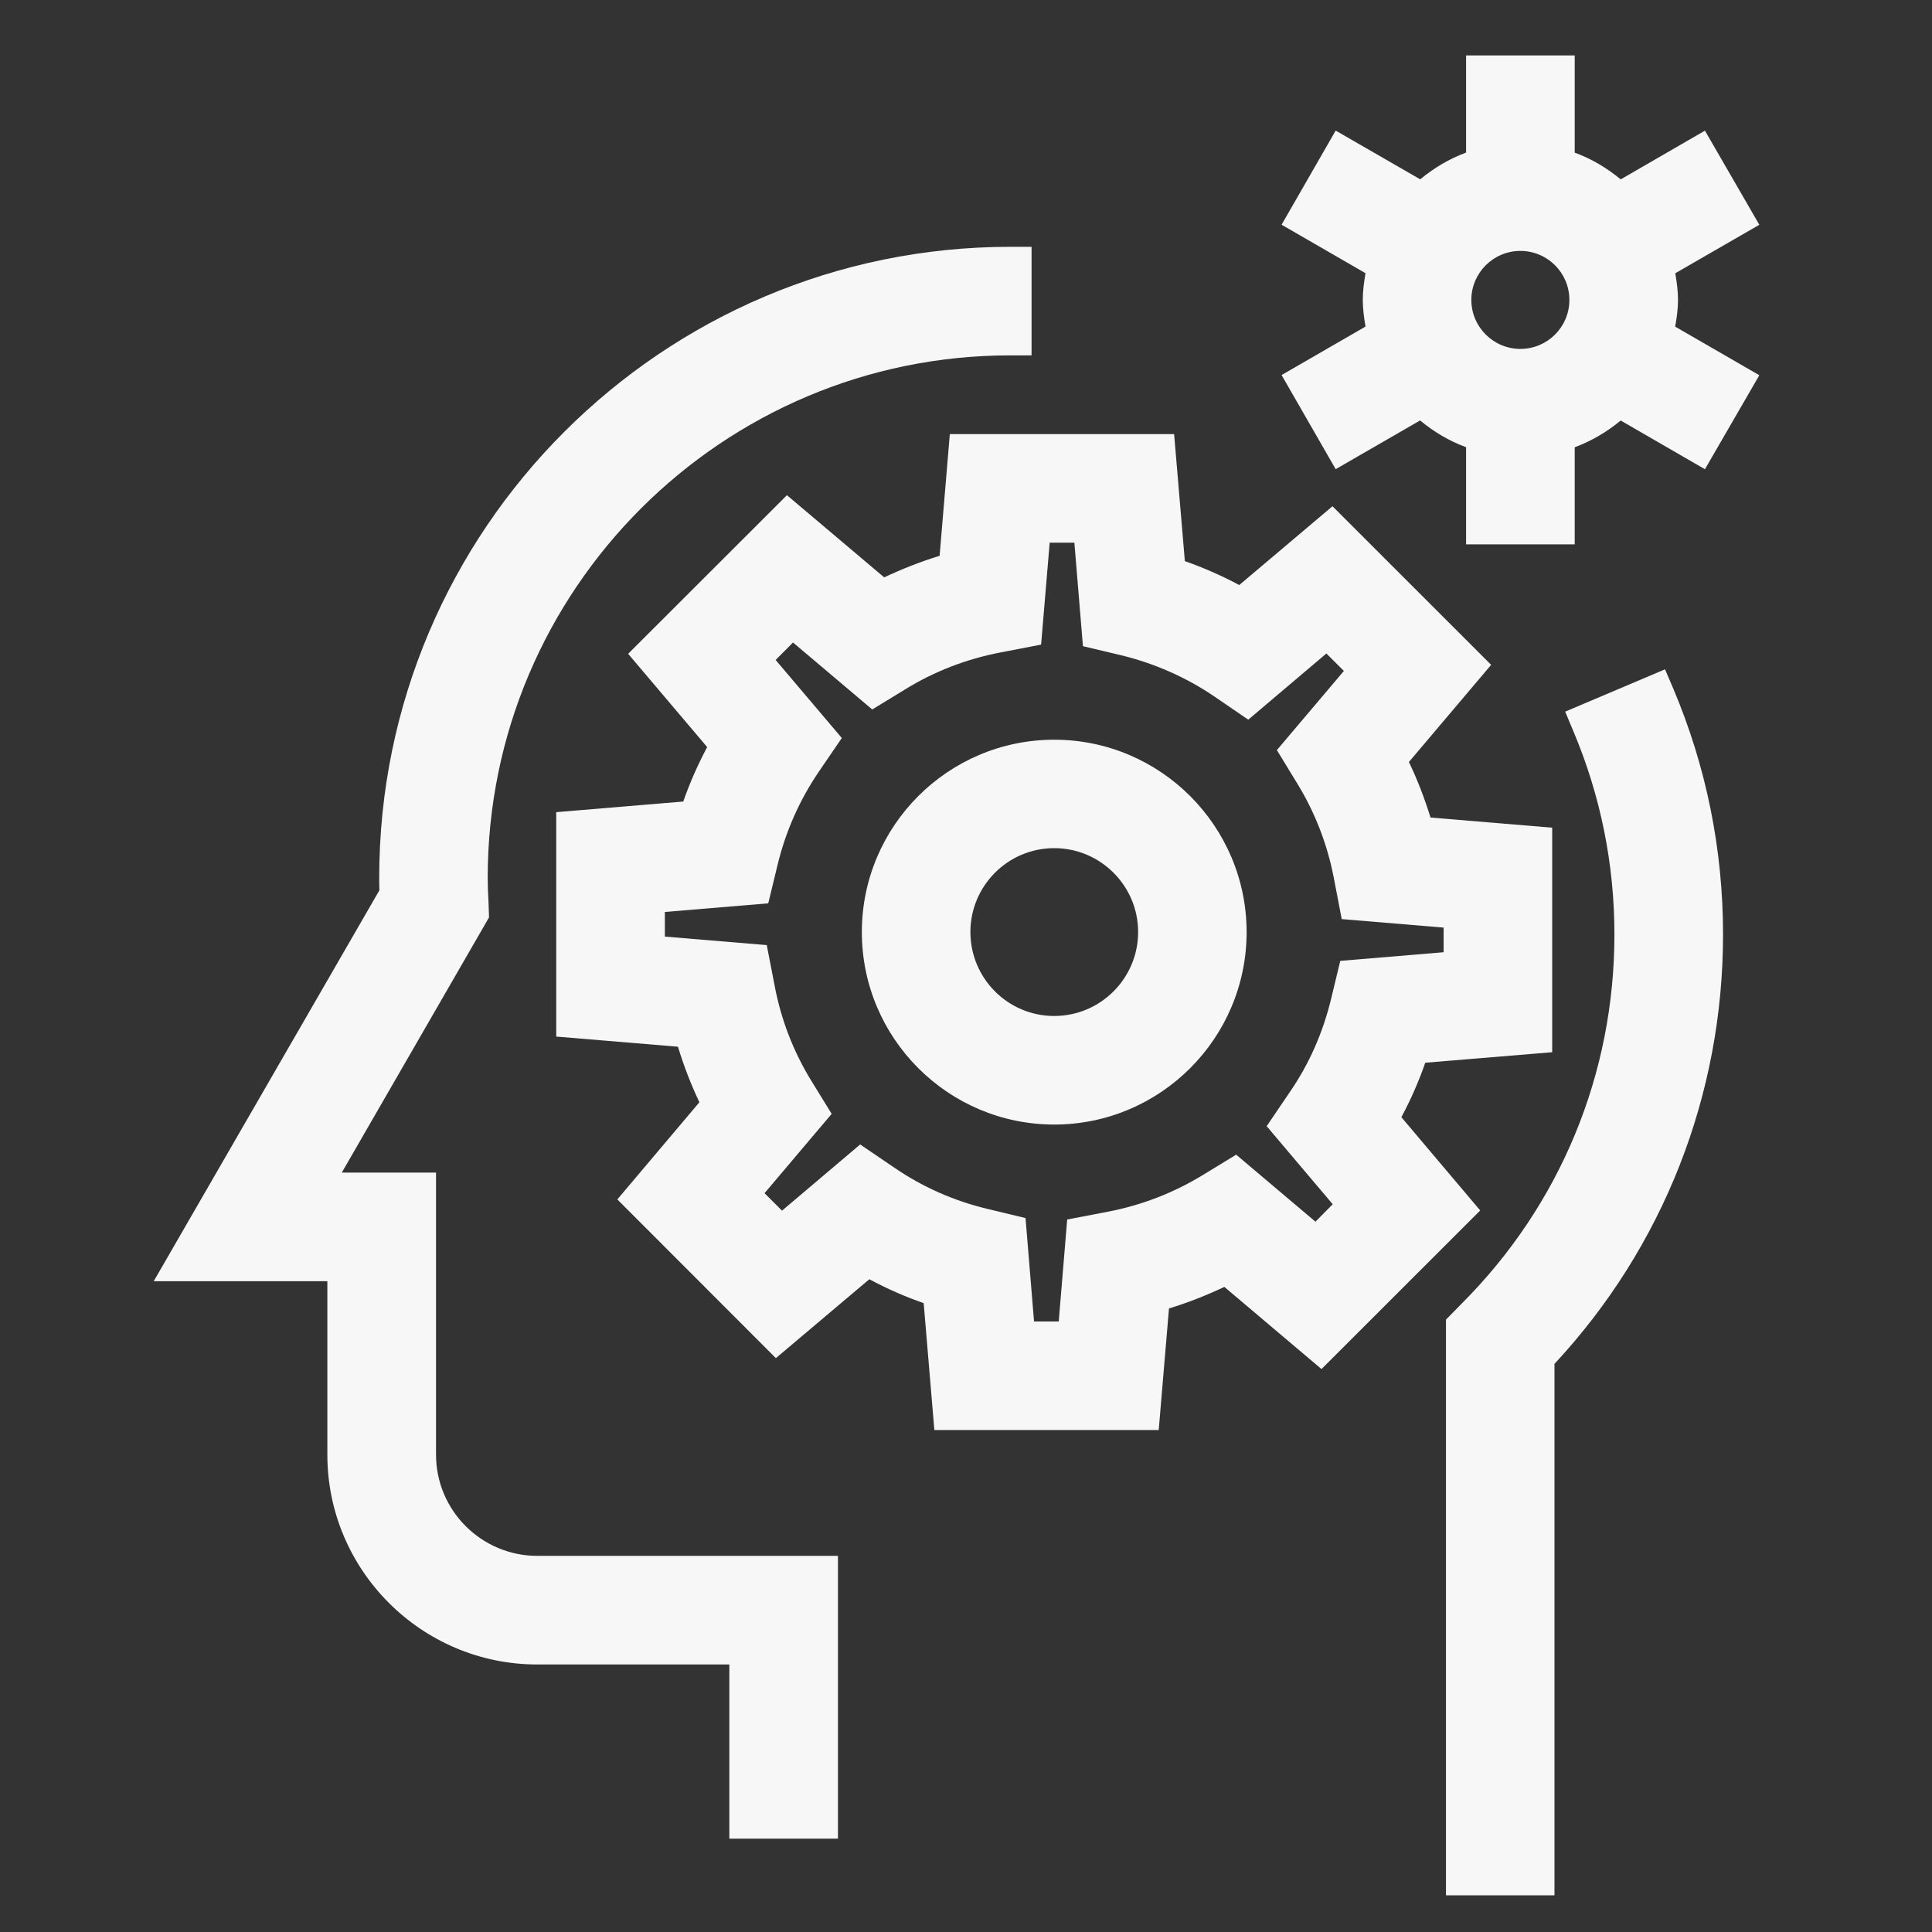 <?xml version="1.0" encoding="utf-8"?>
<!-- Generator: Adobe Illustrator 16.0.4, SVG Export Plug-In . SVG Version: 6.00 Build 0)  -->
<!DOCTYPE svg PUBLIC "-//W3C//DTD SVG 1.1//EN" "http://www.w3.org/Graphics/SVG/1.1/DTD/svg11.dtd">
<svg version="1.1" id="Layer_1" xmlns="http://www.w3.org/2000/svg" xmlns:xlink="http://www.w3.org/1999/xlink" x="0px" y="0px"
	 width="32px" height="32px" viewBox="0 0 32 32" enable-background="new 0 0 32 32" xml:space="preserve">
<rect x="0" y="0" width="32" height="32" fill="#333333" stroke="none"/>
<g>
	<path fill="#F7F7F7" d="M7.222,24.094v-4.672H5.661l2.439-4.227l-0.009-0.264c-0.008-0.131-0.013-0.26-0.013-0.393
		c0-4.771,3.882-8.652,8.655-8.652h0.353V4.088h-0.353c-5.763,0-10.452,4.689-10.452,10.451c0,0.07,0,0.139,0.003,0.207
		l-3.738,6.475h2.876v2.873c0,1.916,1.561,3.475,3.477,3.475h3.181v2.885h1.799V25.77H8.899C7.975,25.77,7.222,25.018,7.222,24.094z
		"/>
	<path fill="#F7F7F7" d="M27.578,11.086l-1.654,0.701l0.136,0.324c0.45,1.068,0.68,2.201,0.68,3.367c0,2.309-0.897,4.48-2.531,6.115
		l-0.259,0.264v9.535h1.797V22.59c1.803-1.938,2.792-4.457,2.792-7.111c0-1.408-0.277-2.777-0.822-4.068L27.578,11.086z"/>
	<path fill="#F7F7F7" d="M23.211,18.504c0.156-0.291,0.289-0.594,0.396-0.902l2.102-0.174v-3.719l-2.015-0.168
		c-0.098-0.314-0.215-0.623-0.358-0.92l1.362-1.609L22.07,8.385l-1.544,1.305c-0.288-0.154-0.591-0.287-0.901-0.396l-0.178-2.104
		h-3.715l-0.169,2.016c-0.313,0.096-0.62,0.217-0.918,0.357l-1.611-1.361l-2.63,2.627l1.309,1.545
		c-0.154,0.289-0.288,0.592-0.396,0.902l-2.104,0.176v3.717l2.016,0.168c0.096,0.316,0.215,0.623,0.355,0.92l-1.359,1.609
		l2.626,2.629l1.548-1.307c0.289,0.156,0.592,0.289,0.9,0.396l0.177,2.102h3.716l0.17-2.014c0.315-0.096,0.622-0.217,0.917-0.357
		l1.609,1.361l2.629-2.627L23.211,18.504z M20.475,19.125l-0.554,0.338c-0.483,0.295-1.014,0.5-1.573,0.607l-0.672,0.129
		l-0.14,1.689h-0.409l-0.141-1.713l-0.632-0.152c-0.553-0.133-1.072-0.361-1.54-0.682l-0.567-0.385l-1.294,1.096l-0.29-0.289
		l1.112-1.314l-0.339-0.551c-0.298-0.486-0.501-1.016-0.606-1.574l-0.13-0.67l-1.688-0.141v-0.408l1.713-0.143l0.153-0.633
		c0.133-0.553,0.362-1.072,0.68-1.541l0.385-0.564l-1.096-1.293l0.288-0.289l1.312,1.109l0.557-0.34
		c0.48-0.295,1.011-0.498,1.57-0.605l0.67-0.129l0.142-1.689h0.409l0.142,1.715l0.632,0.15c0.554,0.135,1.073,0.363,1.543,0.682
		l0.563,0.385l1.294-1.096l0.29,0.289l-1.11,1.311l0.34,0.557c0.295,0.482,0.499,1.012,0.605,1.57l0.129,0.672l1.688,0.141v0.408
		l-1.712,0.143l-0.152,0.631c-0.136,0.559-0.363,1.076-0.683,1.541l-0.384,0.566l1.094,1.293l-0.286,0.289L20.475,19.125z"/>
	<path fill="#F7F7F7" d="M17.461,12.252c-1.758,0-3.186,1.43-3.186,3.186c0,1.758,1.428,3.188,3.186,3.188
		c1.759,0,3.187-1.43,3.187-3.188C20.647,13.682,19.22,12.252,17.461,12.252z M17.461,16.828c-0.766,0-1.388-0.623-1.388-1.391
		c0-0.766,0.622-1.389,1.388-1.389s1.39,0.623,1.39,1.389C18.851,16.205,18.227,16.828,17.461,16.828z"/>
	<path fill="#F7F7F7" d="M27.793,4.967c0-0.15-0.021-0.297-0.045-0.441l1.392-0.803l-0.901-1.559l-1.395,0.807
		c-0.228-0.188-0.48-0.34-0.762-0.443V0.918h-1.799v1.609c-0.281,0.104-0.534,0.256-0.76,0.443l-1.4-0.807l-0.896,1.559l1.39,0.803
		c-0.024,0.145-0.045,0.291-0.045,0.441c0,0.152,0.021,0.299,0.045,0.443l-1.39,0.803l0.896,1.559l1.398-0.807
		c0.228,0.188,0.48,0.34,0.762,0.443v1.609h1.799V7.408c0.281-0.104,0.536-0.256,0.762-0.443l1.395,0.807l0.901-1.557L27.746,5.41
		C27.772,5.266,27.793,5.119,27.793,4.967z M25.994,4.967c0,0.449-0.363,0.812-0.812,0.812c-0.446,0-0.812-0.363-0.812-0.812
		c0-0.447,0.365-0.811,0.812-0.811C25.631,4.156,25.994,4.52,25.994,4.967z"/>
</g>
</svg>
